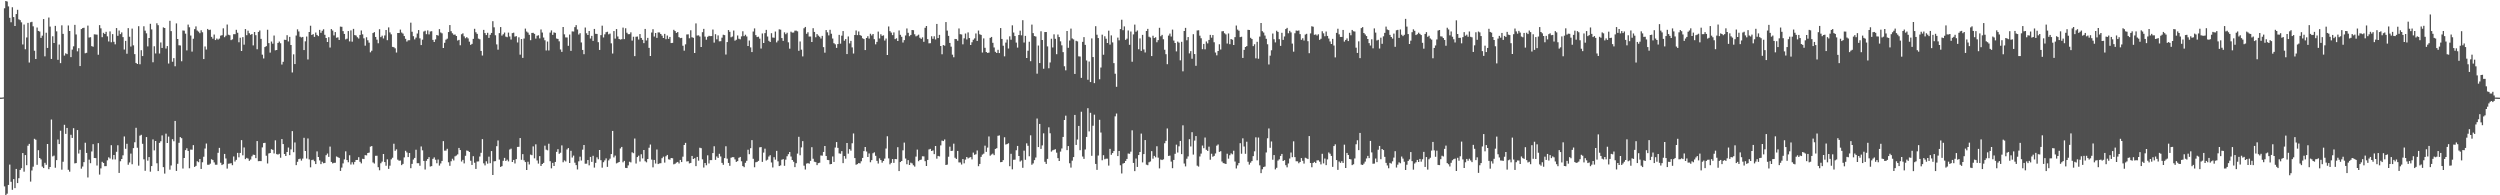 <svg xmlns="http://www.w3.org/2000/svg" width="1920" height="150"><path fill="#4f4f4f" d="M0 74.975h1v1H0zM1 74.936h1v1H1zM2 74.801h1v1H2zM3 6.331h1v136.835H3zM4 0.776h1v149.064H4zM5 1.186h1v147.567H5zM6 4.923h1v137.127H6zM7 13.696h1v112.735H7zM8 17.113h1v122.502H8zM9 5.557h1v140.192H9zM10 13.097h1v124.47H10zM11 19.993h1v124.509H11zM12 10.826h1v118.924H12zM13 7.514h1v133.097H13zM14 14.832h1v122.037H14zM15 15.468h1v115.061H15zM16 17.141h1v112.044H16zM17 34.126h1v83.426H17zM18 18.864h1v112.971H18zM19 37.848h1v81.232H19zM20 28.775h1v98.119H20zM21 17.546h1v94.367H21zM22 48.033h1v62.44H22zM23 17.104h1v122.355H23zM24 16.766h1v114.136H24zM25 20.208h1v107.805H25zM26 38.976h1v67.613H26zM27 45.309h1v62.03H27zM28 21.126h1v105.427H28zM29 23.758h1v91.604H29zM30 24.232h1v97.118H30zM31 29.105h1v93.296H31zM32 27.379h1v100.561H32zM33 14.628h1v114.436H33zM34 43.268h1v81.779H34zM35 25.136h1v101.412H35zM36 36.825h1v73.783H36zM37 13.461h1v116.493H37zM38 20.425h1v107.826H38zM39 45.236h1v46.585H39zM40 27.841h1v92.291H40zM41 33.012h1v86.498H41zM42 19.846h1v108.956H42zM43 24.088h1v98.897H43zM44 45.902h1v61.243H44zM45 34.222h1v76.425H45zM46 48.495h1v51.916H46zM47 19.43h1v110.897H47zM48 26.001h1v98.187H48zM49 42.714h1v53.154H49zM50 40.945h1v61.874H50zM51 41.583h1v56.649H51zM52 19.579h1v110.803H52zM53 23.785h1v108.052H53zM54 43.886h1v59.615H54zM55 38.093h1v67.832H55zM56 35.605h1v62.84H56zM57 19.098h1v106.37H57zM58 26.45h1v98.798H58zM59 39.423h1v60.485H59zM60 37.003h1v80.929H60zM61 50.739h1v64.308H61zM62 22.314h1v107.224H62zM63 21.558h1v106.354H63zM64 21.288h1v103.243H64zM65 40.91h1v68.705H65zM66 40.574h1v76.896H66zM67 19.67h1v116.626H67zM68 28.846h1v93.777H68zM69 28.562h1v96.775H69zM70 35.406h1v80.925H70zM71 35.909h1v74.832H71zM72 26.39h1v94.937H72zM73 26.491h1v94.937H73zM74 26.612h1v100.515H74zM75 42.036h1v67.883H75zM76 19.292h1v114.807H76zM77 21.762h1v107.544H77zM78 28.558h1v95.686H78zM79 25.216h1v99.97H79zM80 26.109h1v101.545H80zM81 24.415h1v103.177H81zM82 27.901h1v95.255H82zM83 31.833h1v89H83zM84 24.12h1v97.629H84zM85 32.446h1v79.052H85zM86 26.221h1v96.267H86zM87 32.098h1v86.942H87zM88 34.069h1v88.402H88zM89 21.552h1v95.024H89zM90 27.493h1v84.081H90zM91 23.431h1v109.4H91zM92 26.223h1v97.631H92zM93 24.893h1v97.235H93zM94 28.519h1v90.79H94zM95 38.054h1v66.741H95zM96 31.398h1v82.863H96zM97 41.283h1v69.165H97zM98 21.6h1v104.935H98zM99 28.226h1v96.553H99zM100 35.715h1v82.239H100zM101 21.977h1v104.173H101zM102 34.806h1v78.959H102zM103 41.567h1v67.7H103zM104 48.308h1v49.858H104zM105 49.173h1v64.273H105zM106 20.135h1v107.116H106zM107 49.361h1v54.827H107zM108 38.535h1v65.001H108zM109 43.044h1v67.407H109zM110 20.155h1v102.193H110zM111 23.573h1v107.611H111zM112 25.591h1v79.661H112zM113 35.637h1v87.746H113zM114 29.208h1v91.41H114zM115 18.29h1v113.55H115zM116 22.588h1v104.951H116zM117 47.829h1v59.229H117zM118 35.548h1v79.963H118zM119 41.068h1v67.212H119zM120 17.848h1v107.551H120zM121 19.37h1v112.014H121zM122 41.114h1v68.631H122zM123 32.62h1v75.88H123zM124 36.804h1v67.166H124zM125 21.027h1v107.317H125zM126 21.497h1v111.84H126zM127 37.253h1v65.392H127zM128 35.355h1v74.493H128zM129 48.814h1v56.084H129zM130 15.981h1v114.324H130zM131 23.891h1v103.195H131zM132 47.39h1v59.515H132zM133 44.632h1v63.87H133zM134 50.869h1v42.007H134zM135 17.972h1v113.305H135zM136 29.974h1v95.828H136zM137 34.788h1v74.9H137zM138 34.939h1v70.4H138zM139 47.04h1v59.119H139zM140 23.378h1v106.068H140zM141 23.561h1v97.784H141zM142 25.85h1v89.441H142zM143 38.686h1v75.205H143zM144 18.874h1v97.043H144zM145 20.961h1v108.244H145zM146 27.269h1v87.635H146zM147 39.647h1v75.349H147zM148 29.764h1v81.678H148zM149 22.389h1v105.802H149zM150 20.256h1v107.143H150zM151 23.472h1v100.389H151zM152 24.275h1v100.288H152zM153 25.504h1v96.619H153zM154 23.252h1v106.478H154zM155 24.802h1v99.824H155zM156 45.351h1v75.006H156zM157 35.685h1v78.398H157zM158 38.063h1v72.156H158zM159 22.215h1v104.317H159zM160 23.108h1v103.44H160zM161 22.785h1v102.891H161zM162 28.304h1v93.992H162zM163 29.695h1v93.225H163zM164 26.505h1v98.212H164zM165 30.778h1v95.729H165zM166 29.592h1v96.919H166zM167 30.407h1v86.935H167zM168 29.661h1v83.902H168zM169 27.379h1v97.583H169zM170 27.022h1v99.751H170zM171 21.78h1v104.333H171zM172 28.583h1v89.661H172zM173 27.402h1v94.324H173zM174 18.835h1v110.643H174zM175 26.651h1v99.078H175zM176 27.079h1v98.531H176zM177 30.807h1v94.509H177zM178 30.222h1v96.64H178zM179 26.278h1v93.877H179zM180 26.253h1v97.812H180zM181 22.881h1v99.89H181zM182 25.136h1v92.289H182zM183 32.46h1v88.373H183zM184 29.004h1v88.471H184zM185 39.159h1v68.473H185zM186 28.514h1v90.78H186zM187 34.291h1v78.972H187zM188 22.314h1v99.885H188zM189 27.013h1v94.23H189zM190 23.575h1v98.247H190zM191 25.534h1v97.974H191zM192 26.736h1v95.782H192zM193 26.104h1v93.971H193zM194 34.859h1v83.912H194zM195 24.552h1v94.413H195zM196 27.017h1v94.436H196zM197 37.859h1v70.49H197zM198 24.525h1v99.252H198zM199 23.421h1v100.281H199zM200 29.848h1v93.889H200zM201 41.982h1v71.234H201zM202 44.891h1v65.004H202zM203 36.159h1v73.518H203zM204 35.417h1v84.182H204zM205 22.817h1v102.712H205zM206 33.14h1v84.697H206zM207 40.395h1v77.118H207zM208 31.911h1v82.664H208zM209 33.513h1v81.602H209zM210 27.292h1v90.561H210zM211 38.644h1v69.144H211zM212 38.409h1v79.973H212zM213 32.948h1v85.789H213zM214 31.872h1v86.249H214zM215 33.208h1v87.922H215zM216 49.56h1v57.233H216zM217 47.461h1v63.198H217zM218 30.505h1v87.775H218zM219 30.688h1v89.139H219zM220 27.031h1v89.702H220zM221 31.863h1v81.46H221zM222 28.322h1v90.81H222zM223 34.55h1v80.192H223zM224 55.634h1v45.061H224zM225 41.702h1v75.184H225zM226 49.212h1v60.199H226zM227 27.287h1v99.513H227zM228 22.543h1v101.735H228zM229 24.168h1v98.032H229zM230 28.203h1v93.632H230zM231 28.77h1v94.575H231zM232 28.345h1v93.465H232zM233 38.457h1v67.372H233zM234 31.767h1v84.209H234zM235 28.031h1v93.713H235zM236 45.66h1v60.673H236zM237 24.593h1v97.812H237zM238 19.757h1v108.778H238zM239 26.816h1v96.157H239zM240 26.202h1v96.443H240zM241 28.313h1v95.484H241zM242 24.987h1v101.016H242zM243 26.836h1v89.457H243zM244 27.734h1v92.859H244zM245 22.913h1v100.249H245zM246 25.195h1v100.87H246zM247 23.579h1v100.609H247zM248 22.472h1v102.891H248zM249 26.727h1v98.407H249zM250 29.18h1v90.03H250zM251 32.268h1v85.665H251zM252 28.553h1v91.909H252zM253 36.516h1v76.093H253zM254 22.314h1v102.042H254zM255 23.456h1v102.055H255zM256 27.173h1v97.903H256zM257 24.639h1v100.348H257zM258 28.99h1v91.181H258zM259 28.658h1v92.065H259zM260 30.691h1v90.577H260zM261 20.43h1v110.84H261zM262 20.581h1v108.153H262zM263 23.886h1v101.591H263zM264 26.047h1v96.381H264zM265 30.283h1v85.953H265zM266 29.691h1v93.257H266zM267 23.838h1v100.764H267zM268 31.773h1v87.446H268zM269 23.364h1v102.996H269zM270 31.998h1v92.612H270zM271 22.181h1v104.118H271zM272 26.93h1v97.418H272zM273 27.303h1v95.576H273zM274 28.622h1v94.207H274zM275 29.59h1v91.154H275zM276 26.85h1v97.391H276zM277 23.41h1v102.078H277zM278 26.344h1v95.624H278zM279 29.443h1v92.701H279zM280 35.094h1v84.058H280zM281 28.645h1v90.712H281zM282 30.915h1v86.596H282zM283 32.746h1v84.454H283zM284 40.173h1v72.454H284zM285 38.981h1v73.177H285zM286 25.394h1v99.368H286zM287 24.678h1v100.92H287zM288 28.365h1v91.3H288zM289 30.453h1v89.126H289zM290 33.247h1v95.168H290zM291 22.424h1v108.338H291zM292 28.53h1v96.837H292zM293 27.372h1v96.736H293zM294 29.551h1v88.727H294zM295 27.23h1v97.219H295zM296 23.028h1v104.28H296zM297 30.849h1v91.495H297zM298 21.027h1v108.668H298zM299 24.9h1v102.323H299zM300 26.351h1v95.992H300zM301 35.985h1v85.134H301zM302 36.264h1v74.099H302zM303 37.102h1v78.718H303zM304 40.343h1v74.353H304zM305 25.36h1v97.246H305zM306 25.353h1v98.084H306zM307 22.733h1v100.577H307zM308 24.976h1v101.856H308zM309 25.82h1v100.037H309zM310 27.674h1v93.193H310zM311 29.816h1v86.022H311zM312 31.879h1v85.203H312zM313 30.945h1v89.664H313zM314 30.897h1v86.61H314zM315 17.402h1v111.772H315zM316 24.39h1v101.451H316zM317 27.825h1v94.715H317zM318 30.235h1v91.053H318zM319 28.871h1v86.109H319zM320 25.731h1v99.606H320zM321 23.11h1v102.204H321zM322 29.45h1v97.819H322zM323 34.63h1v77.864H323zM324 30.469h1v84.994H324zM325 24.225h1v99.366H325zM326 23.611h1v106.585H326zM327 26.255h1v97.247H327zM328 23.325h1v98.773H328zM329 26.424h1v94.232H329zM330 24.163h1v103.71H330zM331 23.975h1v103.605H331zM332 30.636h1v91.378H332zM333 32.243h1v88.627H333zM334 30.265h1v92.415H334zM335 26.873h1v98.512H335zM336 27.365h1v95.143H336zM337 22.392h1v104.811H337zM338 24.923h1v100.597H338zM339 25.58h1v98.036H339zM340 36.887h1v71.527H340zM341 32.883h1v82.85H341zM342 30.469h1v85.203H342zM343 29.681h1v84.617H343zM344 24.614h1v100.007H344zM345 19.242h1v108.075H345zM346 23.966h1v99.904H346zM347 25.552h1v96.368H347zM348 26.688h1v96.569H348zM349 26.532h1v93.532H349zM350 27.67h1v91.785H350zM351 31.153h1v87.411H351zM352 30.602h1v83.023H352zM353 34.774h1v80.453H353zM354 26.317h1v97.739H354zM355 25.621h1v97.16H355zM356 27.908h1v97.588H356zM357 29.395h1v90.238H357zM358 28.539h1v87.047H358zM359 29.482h1v86.393H359zM360 31.982h1v84.738H360zM361 34.46h1v88.97H361zM362 33.671h1v93.015H362zM363 29.853h1v90.133H363zM364 22.128h1v102.866H364zM365 24.774h1v104.958H365zM366 26.024h1v98.013H366zM367 29.626h1v94.31H367zM368 30.155h1v90.055H368zM369 39.132h1v78.224H369zM370 42.654h1v64.198H370zM371 22.932h1v102.522H371zM372 25.381h1v101.637H372zM373 26.91h1v96.965H373zM374 25.166h1v100.515H374zM375 29.066h1v91.259H375zM376 26.743h1v98.62H376zM377 25.314h1v90.721H377zM378 16.269h1v118.139H378zM379 20.972h1v102.934H379zM380 27.084h1v96.647H380zM381 34.081h1v78.194H381zM382 38.136h1v69.76H382zM383 25.44h1v97.132H383zM384 20.776h1v107.423H384zM385 27.361h1v100.206H385zM386 26.294h1v97.176H386zM387 25.003h1v96.239H387zM388 28.107h1v95.557H388zM389 28.564h1v94.06H389zM390 25.042h1v98.933H390zM391 28.013h1v86.809H391zM392 30.35h1v83.85H392zM393 25.44h1v98.981H393zM394 25.097h1v97.748H394zM395 28.1h1v97.457H395zM396 27.757h1v94.438H396zM397 32.595h1v80.238H397zM398 28.649h1v84.106H398zM399 41.984h1v64.049H399zM400 29.986h1v92.744H400zM401 44.44h1v73.928H401zM402 29.585h1v93.525H402zM403 21.961h1v102.515H403zM404 24.209h1v106.352H404zM405 25.026h1v99.183H405zM406 26.749h1v99.586H406zM407 30.86h1v87.885H407zM408 25.269h1v93.948H408zM409 25.191h1v87.253H409zM410 25.999h1v95.615H410zM411 29.626h1v81.215H411zM412 27.438h1v95.805H412zM413 27.07h1v98.592H413zM414 29.475h1v90.453H414zM415 22.65h1v104.765H415zM416 24.989h1v100.987H416zM417 28.832h1v96.258H417zM418 30.927h1v80.968H418zM419 38.734h1v76.203H419zM420 31.906h1v83.561H420zM421 38.736h1v71.673H421zM422 25.063h1v98.714H422zM423 23.353h1v105.935H423zM424 26.788h1v98.318H424zM425 24.859h1v102.625H425zM426 25.243h1v99.123H426zM427 29.62h1v86.995H427zM428 29.89h1v84.671H428zM429 31.739h1v86.363H429zM430 38.004h1v79.295H430zM431 39.821h1v71.838H431zM432 20.748h1v103.864H432zM433 26.351h1v96.841H433zM434 28.711h1v95.317H434zM435 28.768h1v86.015H435zM436 35.179h1v78.537H436zM437 26.546h1v98.64H437zM438 39.05h1v76.766H438zM439 24.136h1v96.857H439zM440 24.193h1v95.317H440zM441 20.849h1v104.095H441zM442 19.292h1v107.53H442zM443 22.627h1v107.542H443zM444 26.516h1v97.409H444zM445 25.52h1v94.804H445zM446 32.611h1v90.68H446zM447 38.324h1v76.642H447zM448 41.631h1v69.739H448zM449 21.172h1v104.594H449zM450 25.559h1v100.16H450zM451 26.878h1v95.997H451zM452 23.799h1v103.198H452zM453 29.583h1v90.943H453zM454 27.532h1v96.775H454zM455 31.405h1v88.233H455zM456 22.224h1v106.519H456zM457 25.98h1v99.112H457zM458 26.054h1v94.784H458zM459 32.423h1v89.883H459zM460 38.335h1v76.86H460zM461 27.001h1v96.038H461zM462 19.734h1v109.018H462zM463 28.789h1v95.763H463zM464 26.392h1v96.809H464zM465 24.71h1v96.96H465zM466 24.374h1v103.77H466zM467 26.363h1v96.823H467zM468 25.797h1v96.052H468zM469 33.279h1v85.058H469zM470 41.091h1v59.487H470zM471 23.877h1v96.981H471zM472 29.649h1v89.872H472zM473 22.307h1v103.181H473zM474 27.997h1v96.958H474zM475 29.961h1v94.436H475zM476 30.43h1v83.593H476zM477 30.08h1v82.74H477zM478 21.204h1v103.465H478zM479 30.061h1v93.461H479zM480 21.73h1v107.192H480zM481 25.12h1v103.935H481zM482 26.278h1v100.749H482zM483 26.2h1v98.02H483zM484 24.831h1v99.883H484zM485 31.181h1v85.823H485zM486 28.23h1v89.437H486zM487 43.087h1v63.326H487zM488 28.237h1v97.334H488zM489 28.052h1v92.557H489zM490 30.377h1v89.199H490zM491 26.147h1v97.931H491zM492 29.121h1v89.375H492zM493 30.62h1v91.03H493zM494 33.105h1v82.071H494zM495 22.231h1v101.604H495zM496 31.082h1v93.564H496zM497 29.066h1v93.051H497zM498 36.765h1v76.709H498zM499 43.009h1v67.972H499zM500 25.005h1v97.562H500zM501 22.417h1v106.072H501zM502 28.068h1v94.777H502zM503 25.358h1v100.222H503zM504 29.102h1v85.763H504zM505 24.884h1v101.112H505zM506 24.95h1v100.565H506zM507 26.134h1v99.222H507zM508 27.377h1v94.115H508zM509 29.173h1v91.163H509zM510 26.024h1v98.878H510zM511 30.087h1v89.936H511zM512 27.315h1v91.669H512zM513 29.839h1v92.515H513zM514 28.342h1v94.276H514zM515 33.08h1v88.272H515zM516 32.922h1v88.606H516zM517 22.904h1v103.287H517zM518 23.84h1v101.913H518zM519 25.314h1v99.556H519zM520 24.603h1v99.737H520zM521 28.514h1v97.034H521zM522 29.292h1v93.555H522zM523 29.093h1v95.388H523zM524 35.124h1v85.203H524zM525 38.921h1v72.431H525zM526 34.071h1v75.642H526zM527 26.447h1v97.533H527zM528 26.356h1v97.466H528zM529 29.368h1v96.102H529zM530 23.225h1v101.888H530zM531 28.615h1v91.151H531zM532 29.05h1v93.058H532zM533 40.707h1v80.788H533zM534 17.965h1v109.627H534zM535 27.274h1v93.239H535zM536 27.118h1v96.26H536zM537 28.033h1v85.42H537zM538 36.081h1v77.761H538zM539 24.749h1v97.606H539zM540 22.181h1v106.468H540zM541 28.111h1v97.068H541zM542 30.492h1v96.407H542zM543 28.285h1v91H543zM544 27.484h1v98.038H544zM545 27.727h1v95.269H545zM546 27.702h1v95.29H546zM547 22.678h1v94.868H547zM548 32.703h1v79.638H548zM549 26.257h1v96.509H549zM550 30.187h1v89.979H550zM551 27.193h1v94.076H551zM552 31.748h1v86.361H552zM553 31.638h1v88.551H553zM554 28.91h1v96.173H554zM555 26.685h1v99.874H555zM556 26.999h1v94.436H556zM557 41.895h1v70.442H557zM558 32.284h1v89.554H558zM559 23.101h1v102.048H559zM560 24.445h1v102.891H560zM561 28.633h1v92.527H561zM562 28.065h1v92.589H562zM563 23.424h1v97.327H563zM564 31.254h1v91.154H564zM565 30.528h1v93.809H565zM566 27.237h1v96.519H566zM567 29.727h1v91.444H567zM568 30.219h1v90.3H568zM569 27.944h1v95.914H569zM570 24.017h1v103.516H570zM571 27.75h1v100.643H571zM572 26.676h1v98.347H572zM573 27.997h1v95.482H573zM574 35.307h1v79.698H574zM575 31.151h1v87.297H575zM576 36.39h1v77.425H576zM577 40.009h1v67.613H577zM578 24.193h1v97.789H578zM579 21.806h1v106.638H579zM580 26.985h1v97.656H580zM581 28.468h1v95.832H581zM582 28.141h1v95.413H582zM583 29.704h1v83.424H583zM584 37.257h1v75.711H584zM585 25.69h1v98.622H585zM586 33.012h1v84.209H586zM587 25.445h1v88.73H587zM588 22.957h1v100.352H588zM589 28.075h1v94.539H589zM590 31.355h1v88.874H590zM591 32.238h1v86.935H591zM592 25.5h1v99.249H592zM593 28.823h1v99.812H593zM594 29.002h1v91.73H594zM595 24.236h1v98.373H595zM596 32.54h1v83.317H596zM597 31.165h1v92.735H597zM598 22.527h1v105.013H598zM599 22.806h1v104.198H599zM600 29.258h1v93.392H600zM601 31.409h1v90.826H601zM602 24.831h1v102.483H602zM603 26.273h1v96.349H603zM604 25.127h1v94.896H604zM605 32.506h1v85.942H605zM606 37.379h1v79.357H606zM607 24.316h1v95.889H607zM608 25.056h1v97.83H608zM609 24.973h1v99.261H609zM610 23.536h1v104.836H610zM611 23.499h1v101.843H611zM612 24.088h1v93.877H612zM613 39.04h1v66.006H613zM614 31.824h1v87.411H614zM615 38.145h1v75.065H615zM616 43.295h1v65.1H616zM617 21.716h1v105.523H617zM618 20.693h1v109.49H618zM619 25.935h1v99.728H619zM620 24.788h1v100.515H620zM621 28.056h1v97.636H621zM622 28.063h1v95.473H622zM623 32.233h1v80.822H623zM624 21.659h1v100.247H624zM625 24.538h1v99.684H625zM626 28.645h1v95.871H626zM627 26.184h1v100.616H627zM628 27.331h1v97.935H628zM629 28.23h1v96.752H629zM630 29.592h1v89.78H630zM631 27.532h1v92H631zM632 36.221h1v80.449H632zM633 40.453h1v71.657H633zM634 23.087h1v96.734H634zM635 24.813h1v98.016H635zM636 27.198h1v95.782H636zM637 22.888h1v103.255H637zM638 25.905h1v100.066H638zM639 29.578h1v90.6H639zM640 33.181h1v91.197H640zM641 34.028h1v79.256H641zM642 36.758h1v72.348H642zM643 33.852h1v79.7H643zM644 26.761h1v91.025H644zM645 33.517h1v84.53H645zM646 27.39h1v88.67H646zM647 23.838h1v101.458H647zM648 31.306h1v88.569H648zM649 29.995h1v91.886H649zM650 41.533h1v68.274H650zM651 27.992h1v90H651zM652 33.33h1v81.211H652zM653 31.382h1v84.326H653zM654 36.404h1v73.609H654zM655 41.132h1v61.385H655zM656 26.894h1v94.482H656zM657 23.403h1v103.095H657zM658 26.985h1v99.057H658zM659 24.179h1v101.073H659zM660 26.91h1v98.57H660zM661 27.502h1v96.358H661zM662 29.386h1v91.923H662zM663 30.009h1v86.059H663zM664 38.429h1v74.445H664zM665 29.178h1v87.224H665zM666 27.779h1v92.799H666zM667 29.663h1v88.215H667zM668 25.893h1v98.746H668zM669 27.221h1v95.761H669zM670 26.136h1v91.575H670zM671 30.128h1v86.844H671zM672 34.044h1v85.596H672zM673 32.167h1v91.403H673zM674 24.261h1v101.353H674zM675 29.56h1v92.062H675zM676 26.305h1v96.622H676zM677 27.548h1v97.404H677zM678 27.111h1v96.542H678zM679 31.13h1v90.673H679zM680 29.585h1v84.514H680zM681 42.222h1v62.412H681zM682 20.334h1v101.305H682zM683 23.932h1v102.289H683zM684 25.037h1v100.046H684zM685 26.985h1v95.164H685zM686 24.891h1v100.19H686zM687 30.05h1v92.042H687zM688 29.382h1v92.891H688zM689 31.499h1v81.533H689zM690 23.396h1v107.99H690zM691 26.752h1v97.693H691zM692 28.26h1v95.402H692zM693 32.689h1v82.783H693zM694 30.828h1v78.684H694zM695 27.258h1v94.479H695zM696 21.851h1v104.314H696zM697 25.202h1v97.78H697zM698 27.784h1v98.947H698zM699 26.836h1v98.112H699zM700 23.055h1v102.435H700zM701 23.204h1v103.74H701zM702 26.299h1v101.637H702zM703 27.921h1v92.371H703zM704 27.326h1v87.569H704zM705 26.621h1v97.205H705zM706 28.96h1v93.9H706zM707 29.848h1v92.726H707zM708 28.649h1v91.341H708zM709 32.082h1v88.009H709zM710 21.364h1v102.449H710zM711 19.984h1v107.505H711zM712 30.073h1v92.77H712zM713 33.298h1v81.499H713zM714 33.183h1v81.14H714zM715 27.871h1v88.075H715zM716 29.798h1v85.692H716zM717 27.855h1v90.542H717zM718 30.288h1v81.822H718zM719 18.386h1v103.495H719zM720 29.221h1v90.536H720zM721 26.791h1v93.317H721zM722 35.312h1v76.335H722zM723 41.691h1v66.285H723zM724 34.621h1v73.696H724zM725 35.085h1v72.039H725zM726 16.924h1v109.792H726zM727 23.524h1v102.884H727zM728 27.523h1v92.838H728zM729 32.95h1v79.689H729zM730 35.847h1v80.144H730zM731 41.965h1v73.781H731zM732 43.961h1v66.4H732zM733 29.876h1v91.243H733zM734 30.068h1v91.98H734zM735 31.309h1v84.591H735zM736 21.87h1v102.868H736zM737 26.244h1v98.549H737zM738 26.461h1v99.879H738zM739 34.055h1v88.114H739zM740 29.427h1v96.001H740zM741 25.729h1v96.862H741zM742 30.304h1v90.275H742zM743 24.886h1v96.83H743zM744 29.219h1v91.813H744zM745 34.582h1v86.118H745zM746 32.455h1v89.966H746zM747 30.494h1v86.697H747zM748 29.51h1v89.355H748zM749 25.69h1v92.785H749zM750 31.419h1v84.131H750zM751 23.476h1v104.186H751zM752 26.312h1v99.593H752zM753 26.814h1v93.658H753zM754 40.363h1v78.352H754zM755 29.469h1v88.54H755zM756 36.733h1v75.145H756zM757 39.995h1v76.631H757zM758 40.663h1v72.699H758zM759 40.407h1v64.404H759zM760 29.107h1v90.469H760zM761 28.381h1v90.314H761zM762 32.858h1v85.093H762zM763 36.436h1v82.726H763zM764 39.775h1v74.592H764zM765 40.714h1v73.12H765zM766 38.255h1v66.054H766zM767 40.736h1v63.273H767zM768 21.545h1v103.003H768zM769 29.915h1v94.498H769zM770 35.129h1v87.833H770zM771 43.266h1v62.142H771zM772 32.732h1v78.254H772zM773 30.379h1v80.245H773zM774 37.271h1v72.744H774zM775 27.924h1v99.719H775zM776 30.501h1v87.613H776zM777 19.478h1v110.549H777zM778 24.982h1v97.72H778zM779 27.676h1v94.935H779zM780 32.716h1v82.683H780zM781 36.536h1v75.56H781zM782 26.88h1v92.939H782zM783 23.561h1v100.481H783zM784 27.113h1v96.132H784zM785 15.523h1v113.365H785zM786 32.65h1v83.076H786zM787 27.56h1v95.141H787zM788 44.568h1v65.502H788zM789 38.963h1v73.01H789zM790 32.055h1v87.958H790zM791 47.021h1v56.901H791zM792 18.915h1v107.587H792zM793 25.454h1v100.05H793zM794 27.674h1v95.328H794zM795 28.04h1v92.964H795zM796 56.586h1v34.461H796zM797 34.971h1v78H797zM798 48.443h1v46.713H798zM799 24.001h1v90.355H799zM800 30.739h1v80.936H800zM801 52.766h1v49.629H801zM802 24.641h1v99.631H802zM803 24.575h1v101.3H803zM804 35.637h1v86.379H804zM805 52.407h1v45.388H805zM806 47.983h1v54.36H806zM807 29.741h1v86.713H807zM808 36.452h1v78.984H808zM809 26.39h1v88.659H809zM810 29.805h1v84.788H810zM811 41.643h1v75.608H811zM812 26.507h1v94.948H812zM813 28.484h1v95.164H813zM814 31.723h1v84.685H814zM815 34.818h1v79.224H815zM816 40.027h1v65.125H816zM817 50.869h1v41.305H817zM818 54.016h1v34.795H818zM819 23.822h1v91.501H819zM820 36.726h1v75.441H820zM821 31.107h1v94.267H821zM822 21.984h1v106.716H822zM823 29.544h1v93.861H823zM824 30.279h1v90.355H824zM825 56.758h1v31.504H825zM826 31.341h1v79.961H826zM827 31.803h1v75.351H827zM828 43.275h1v53.422H828zM829 43.433h1v71.941H829zM830 59.818h1v25.974H830zM831 32.162h1v88.064H831zM832 28.498h1v93.525H832zM833 34.442h1v80.332H833zM834 46.426h1v58.75H834zM835 61.26h1v21.826H835zM836 47.264h1v53.642H836zM837 63.018h1v23.61H837zM838 29.471h1v90.206H838zM839 43.822h1v52.73H839zM840 63.821h1v24.244H840zM841 20.144h1v105.745H841zM842 26.685h1v103.761H842zM843 29.226h1v90.24H843zM844 60.867h1v31.117H844zM845 51.892h1v49.913H845zM846 26.608h1v96.491H846zM847 42.032h1v77.169H847zM848 27.859h1v94.456H848zM849 29.725h1v92.113H849zM850 33.028h1v88.849H850zM851 23.566h1v103.628H851zM852 34.266h1v80.087H852zM853 27.164h1v91.744H853zM854 32.549h1v84.994H854zM855 48.489h1v67.547H855zM856 56.612h1v32.756H856zM857 66.639h1v20.563H857zM858 28.867h1v90.998H858zM859 30.956h1v85.017H859zM860 22.325h1v104.621H860zM861 15.147h1v118.086H861zM862 23.209h1v102.422H862zM863 20.29h1v104.882H863zM864 30.613h1v93.005H864zM865 29.718h1v92.353H865zM866 23.408h1v94.525H866zM867 34.389h1v83.742H867zM868 24.209h1v92.268H868zM869 47.401h1v52.692H869zM870 26.413h1v98.705H870zM871 18.892h1v112.531H871zM872 24.383h1v97.354H872zM873 23.415h1v104.786H873zM874 37.848h1v81.254H874zM875 29.498h1v87.246H875zM876 39.068h1v63.522H876zM877 26.793h1v97.938H877zM878 37.971h1v80.373H878zM879 40.304h1v67.267H879zM880 23.797h1v102.68H880zM881 22.179h1v104.681H881zM882 28.219h1v96.379H882zM883 28.821h1v95.198H883zM884 43.046h1v73.049H884zM885 27.429h1v94.417H885zM886 29.256h1v90.426H886zM887 28.638h1v92.172H887zM888 32.458h1v79.851H888zM889 30.824h1v90.259H889zM890 21.362h1v107.954H890zM891 27.859h1v94.656H891zM892 26.788h1v96.157H892zM893 30.153h1v92.216H893zM894 38.175h1v71.847H894zM895 41.64h1v66.537H895zM896 49.297h1v49.387H896zM897 27.347h1v92.394H897zM898 25.793h1v93.687H898zM899 28.054h1v96.077H899zM900 22.749h1v106.42H900zM901 31.146h1v91.671H901zM902 33.046h1v85.072H902zM903 39.489h1v71.623H903zM904 31.97h1v85.18H904zM905 32.774h1v79.593H905zM906 46.346h1v61.893H906zM907 32.08h1v86.285H907zM908 54.771h1v41.479H908zM909 23.811h1v101.797H909zM910 21.396h1v106.416H910zM911 30.933h1v90.971H911zM912 28.461h1v91.664H912zM913 41.02h1v65.898H913zM914 39.246h1v73.243H914zM915 45.131h1v56.413H915zM916 26.269h1v92.476H916zM917 41.503h1v66.493H917zM918 50.539h1v53.983H918zM919 23.412h1v103.813H919zM920 23.227h1v104.731H920zM921 27.386h1v92.795H921zM922 29.407h1v88.556H922zM923 37.786h1v73.978H923zM924 33.728h1v80.11H924zM925 37.862h1v67.741H925zM926 31.867h1v83.179H926zM927 33.348h1v82.58H927zM928 30.693h1v81.95H928zM929 26.795h1v95.859H929zM930 28.919h1v89.151H930zM931 26.949h1v93.436H931zM932 32.481h1v87.244H932zM933 40.322h1v77.54H933zM934 42.501h1v69.375H934zM935 39.159h1v71.769H935zM936 33.987h1v82.657H936zM937 38.049h1v78.082H937zM938 24.085h1v99.986H938zM939 23.927h1v101.373H939zM940 25.546h1v99.993H940zM941 26.443h1v99.533H941zM942 33.428h1v84.653H942zM943 25.726h1v96.123H943zM944 33.961h1v85.274H944zM945 29.958h1v87.853H945zM946 30.496h1v88.016H946zM947 34.55h1v81.215H947zM948 28.514h1v95.553H948zM949 19.599h1v109.805H949zM950 22.737h1v104.301H950zM951 23.589h1v101.671H951zM952 28.512h1v81.456H952zM953 28.228h1v89.815H953zM954 44.479h1v61.758H954zM955 38.306h1v74.221H955zM956 36.083h1v82.053H956zM957 35.419h1v73.447H957zM958 22.888h1v101.302H958zM959 23.064h1v103.335H959zM960 29.031h1v95.901H960zM961 30.025h1v93.66H961zM962 35.433h1v84.477H962zM963 33.996h1v82.218H963zM964 44.799h1v60.675H964zM965 32.101h1v91.016H965zM966 45.106h1v60.497H966zM967 28.111h1v98.84H967zM968 17.688h1v115.303H968zM969 23.964h1v106.022H969zM970 24.996h1v103.298H970zM971 27.278h1v100.63H971zM972 29.819h1v87.281H972zM973 33.994h1v72.172H973zM974 49.505h1v49.178H974zM975 42.769h1v70.758H975zM976 38.589h1v70.043H976zM977 25.758h1v96.905H977zM978 30.173h1v88.91H978zM979 32.542h1v97.579H979zM980 23.623h1v105.225H980zM981 24.532h1v98.835H981zM982 30.114h1v92.25H982zM983 35.204h1v84.532H983zM984 25.179h1v93.053H984zM985 30.643h1v92.996H985zM986 28.027h1v94.937H986zM987 22.311h1v104.575H987zM988 21.384h1v107.116H988zM989 25.552h1v99.968H989zM990 23.676h1v98.059H990zM991 24.859h1v92.312H991zM992 33.501h1v87.208H992zM993 39.656h1v68.865H993zM994 25.539h1v95.122H994zM995 23.44h1v100.435H995zM996 23.634h1v100.291H996zM997 23.396h1v101.968H997zM998 26.223h1v98.212H998zM999 30.56h1v90.833H999zM1000 29.393h1v94.081H1000zM1001 31.119h1v94.543H1001zM1002 26.514h1v94.635H1002zM1003 25.941h1v95.656H1003zM1004 31.631h1v90.51H1004zM1005 40.876h1v63.619H1005zM1006 25.63h1v99.563H1006zM1007 20.197h1v108.263H1007zM1008 20.554h1v104.603H1008zM1009 26.747h1v97.569H1009zM1010 26.438h1v98.787H1010zM1011 27.31h1v95.885H1011zM1012 26.333h1v96.741H1012zM1013 30.597h1v93.575H1013zM1014 29.723h1v96.558H1014zM1015 23.987h1v94.156H1015zM1016 25.612h1v99.86H1016zM1017 27.841h1v93.912H1017zM1018 24.234h1v102.596H1018zM1019 27.619h1v94.786H1019zM1020 29.567h1v87.514H1020zM1021 31.863h1v86.187H1021zM1022 33.817h1v85.949H1022zM1023 29.871h1v98.277H1023zM1024 34.989h1v77.208H1024zM1025 44.076h1v66.793H1025zM1026 25.257h1v97.668H1026zM1027 22.083h1v108.375H1027zM1028 26.383h1v97.665H1028zM1029 28.377h1v96.7H1029zM1030 28.379h1v95.422H1030zM1031 22.964h1v102.177H1031zM1032 31.956h1v79.169H1032zM1033 30.677h1v98.354H1033zM1034 29.494h1v87.979H1034zM1035 31.526h1v87.51H1035zM1036 25.216h1v96.917H1036zM1037 27.061h1v95.333H1037zM1038 23.009h1v103.832H1038zM1039 23.989h1v102.165H1039zM1040 24.225h1v97.491H1040zM1041 36.603h1v74.209H1041zM1042 40.636h1v67.098H1042zM1043 31.753h1v83.525H1043zM1044 44.641h1v57.441H1044zM1045 21.609h1v104.786H1045zM1046 20.828h1v105.912H1046zM1047 25.369h1v100.279H1047zM1048 26.463h1v97.622H1048zM1049 27.724h1v93.989H1049zM1050 29.961h1v89.734H1050zM1051 33.112h1v88.325H1051zM1052 34.948h1v73.264H1052zM1053 30.169h1v86.86H1053zM1054 37.099h1v88.641H1054zM1055 21.812h1v103.813H1055zM1056 25.026h1v96.711H1056zM1057 31.084h1v93.429H1057zM1058 30.574h1v84.399H1058zM1059 37.262h1v74.825H1059zM1060 28.917h1v93.353H1060zM1061 33.618h1v80.79H1061zM1062 27.926h1v87.345H1062zM1063 25.241h1v95.207H1063zM1064 20.412h1v104.649H1064zM1065 22.668h1v104.431H1065zM1066 23.149h1v106.082H1066zM1067 26.795h1v98.295H1067zM1068 28.434h1v97.194H1068zM1069 29.647h1v94.237H1069zM1070 25.822h1v95.212H1070zM1071 35.923h1v80.179H1071zM1072 23.234h1v105.457H1072zM1073 22.945h1v103.511H1073zM1074 29.068h1v95.619H1074zM1075 22.604h1v102.786H1075zM1076 26.692h1v93.543H1076zM1077 27.775h1v94.022H1077zM1078 26.704h1v97.528H1078zM1079 14.474h1v116.086H1079zM1080 20.435h1v106.056H1080zM1081 26.159h1v97.441H1081zM1082 33.781h1v88.627H1082zM1083 31.222h1v85.566H1083zM1084 24.733h1v99.027H1084zM1085 22.531h1v107.764H1085zM1086 23.66h1v101.946H1086zM1087 26.953h1v97.672H1087zM1088 26.264h1v96.587H1088zM1089 25.079h1v99.355H1089zM1090 25.999h1v96.063H1090zM1091 26.921h1v97.258H1091zM1092 32.851h1v89.444H1092zM1093 37.376h1v79.238H1093zM1094 26.063h1v102.122H1094zM1095 24.657h1v95.949H1095zM1096 28.285h1v101.964H1096zM1097 27.431h1v94.9H1097zM1098 29.535h1v91.611H1098zM1099 30.418h1v85.257H1099zM1100 44.735h1v64.273H1100zM1101 36.809h1v78.643H1101zM1102 34.925h1v85.516H1102zM1103 30.322h1v85.408H1103zM1104 23.424h1v103.262H1104zM1105 23.062h1v103.781H1105zM1106 27.892h1v94.356H1106zM1107 28.07h1v91.531H1107zM1108 29.26h1v90.897H1108zM1109 30.677h1v83.655H1109zM1110 35.136h1v76.688H1110zM1111 21.277h1v104.026H1111zM1112 22.614h1v103.52H1112zM1113 27.116h1v100.71H1113zM1114 24.181h1v100.842H1114zM1115 28.212h1v94.882H1115zM1116 30.171h1v92.053H1116zM1117 32.62h1v89.208H1117zM1118 15.623h1v115.711H1118zM1119 26.106h1v95.093H1119zM1120 29.084h1v94.358H1120zM1121 29.054h1v90.943H1121zM1122 33.257h1v75.479H1122zM1123 28.507h1v93.921H1123zM1124 24.692h1v104.351H1124zM1125 27.434h1v97.171H1125zM1126 26.617h1v95.441H1126zM1127 28.223h1v95.214H1127zM1128 24.158h1v97.727H1128zM1129 28.244h1v95.003H1129zM1130 28.661h1v95.839H1130zM1131 39.867h1v71.389H1131zM1132 34.831h1v79.471H1132zM1133 24.788h1v98.176H1133zM1134 30.592h1v90.263H1134zM1135 24.223h1v108.551H1135zM1136 24.868h1v102.062H1136zM1137 27.724h1v97.526H1137zM1138 39.29h1v73.193H1138zM1139 42.881h1v60.075H1139zM1140 35.062h1v81.179H1140zM1141 39.983h1v71.421H1141zM1142 36.823h1v76.844H1142zM1143 22.094h1v101.474H1143zM1144 24.55h1v104.976H1144zM1145 25.101h1v98.762H1145zM1146 28.416h1v97.171H1146zM1147 30.7h1v91.263H1147zM1148 35.541h1v78.627H1148zM1149 48.669h1v56.242H1149zM1150 29.661h1v88.81H1150zM1151 27.557h1v93.374H1151zM1152 28.949h1v94.285H1152zM1153 25.314h1v98.032H1153zM1154 30.629h1v92.918H1154zM1155 27.617h1v92.772H1155zM1156 28.384h1v88.341H1156zM1157 24.495h1v105.759H1157zM1158 26.612h1v96.491H1158zM1159 26.944h1v95.589H1159zM1160 33.192h1v91.463H1160zM1161 41.489h1v64.211H1161zM1162 26.278h1v96.242H1162zM1163 21.927h1v108.563H1163zM1164 24.115h1v100.442H1164zM1165 25.834h1v97.423H1165zM1166 23.71h1v99.59H1166zM1167 25.031h1v100.932H1167zM1168 28.063h1v92.119H1168zM1169 28.599h1v92.863H1169zM1170 25.296h1v96.709H1170zM1171 36.571h1v76.498H1171zM1172 25.129h1v97.844H1172zM1173 26.177h1v98.597H1173zM1174 23.454h1v100.776H1174zM1175 24.692h1v101.415H1175zM1176 39.555h1v71.966H1176zM1177 26.34h1v95.605H1177zM1178 38.28h1v70.556H1178zM1179 28.477h1v93.66H1179zM1180 36.985h1v73.848H1180zM1181 28.068h1v89.224H1181zM1182 20.785h1v105.466H1182zM1183 24.586h1v102.632H1183zM1184 25.598h1v99.041H1184zM1185 27.663h1v100.375H1185zM1186 32.485h1v87.86H1186zM1187 27.562h1v95.29H1187zM1188 30.274h1v87.929H1188zM1189 26.271h1v96.997H1189zM1190 25.598h1v93.557H1190zM1191 27.017h1v94.433H1191zM1192 26.82h1v93.294H1192zM1193 31.883h1v88.947H1193zM1194 23.893h1v100.096H1194zM1195 24.879h1v101.247H1195zM1196 32.481h1v95.175H1196zM1197 37.321h1v77.961H1197zM1198 36.335h1v80.472H1198zM1199 27.93h1v96.819H1199zM1200 43.201h1v66.114H1200zM1201 27.399h1v100.092H1201zM1202 21.776h1v105.908H1202zM1203 26.58h1v96.967H1203zM1204 25.866h1v99.831H1204zM1205 25.98h1v94.688H1205zM1206 28.912h1v92.637H1206zM1207 34.357h1v80.742H1207zM1208 26.779h1v86.514H1208zM1209 23.545h1v100.904H1209zM1210 30.455h1v94.69H1210zM1211 23.886h1v100.927H1211zM1212 24.783h1v99.32H1212zM1213 30.929h1v91.314H1213zM1214 37.422h1v81.465H1214zM1215 39.26h1v80.357H1215zM1216 25.678h1v99.03H1216zM1217 32.776h1v88.721H1217zM1218 23.872h1v99.279H1218zM1219 27.761h1v97.453H1219zM1220 26.987h1v97.773H1220zM1221 21.085h1v106.564H1221zM1222 25.987h1v100.472H1222zM1223 28.443h1v95.205H1223zM1224 27.702h1v98.689H1224zM1225 29.107h1v84.573H1225zM1226 41.082h1v81.495H1226zM1227 42.943h1v60.295H1227zM1228 28.242h1v89.073H1228zM1229 29.004h1v90.774H1229zM1230 24.895h1v97.036H1230zM1231 25.619h1v96.83H1231zM1232 31.032h1v89.567H1232zM1233 29.512h1v92.843H1233zM1234 30.652h1v82.026H1234zM1235 24.344h1v101.984H1235zM1236 29.169h1v92.882H1236zM1237 28.995h1v89.158H1237zM1238 33.895h1v84.621H1238zM1239 35.63h1v80.755H1239zM1240 26.413h1v96.658H1240zM1241 20.776h1v109.35H1241zM1242 25.232h1v99.927H1242zM1243 22.25h1v104.488H1243zM1244 25.674h1v94.14H1244zM1245 23.877h1v102.772H1245zM1246 25.372h1v100.174H1246zM1247 24.177h1v100.03H1247zM1248 30.634h1v92.261H1248zM1249 34.824h1v72.172H1249zM1250 27.072h1v96.768H1250zM1251 31.636h1v91.577H1251zM1252 23.396h1v103.907H1252zM1253 28.956h1v92.657H1253zM1254 25.715h1v96.34H1254zM1255 27.379h1v87.738H1255zM1256 48.022h1v60.44H1256zM1257 32.227h1v92.992H1257zM1258 33.579h1v84.054H1258zM1259 32.014h1v90.559H1259zM1260 24.081h1v103.127H1260zM1261 25.669h1v102.628H1261zM1262 28.294h1v94.852H1262zM1263 28.191h1v95.441H1263zM1264 30.286h1v85.09H1264zM1265 36.154h1v81.442H1265zM1266 38.924h1v68.691H1266zM1267 26.9h1v96.027H1267zM1268 26.621h1v93.82H1268zM1269 31.027h1v86.127H1269zM1270 23.188h1v102.048H1270zM1271 29.617h1v91.112H1271zM1272 30.702h1v93.511H1272zM1273 34.179h1v84.111H1273zM1274 18.53h1v106.523H1274zM1275 23.504h1v103.621H1275zM1276 24.873h1v100.428H1276zM1277 29.844h1v91.312H1277zM1278 35.653h1v73.381H1278zM1279 27.715h1v93.687H1279zM1280 22.865h1v105.436H1280zM1281 26.147h1v98.103H1281zM1282 27.546h1v96.832H1282zM1283 29.162h1v93.044H1283zM1284 21.812h1v105.523H1284zM1285 24.12h1v98.098H1285zM1286 27.997h1v93.42H1286zM1287 35.744h1v75.617H1287zM1288 36.793h1v69.792H1288zM1289 24.845h1v97.505H1289zM1290 23.096h1v99.167H1290zM1291 23.959h1v97.649H1291zM1292 26.472h1v95.699H1292zM1293 31.409h1v86.477H1293zM1294 29.62h1v94.019H1294zM1295 28.377h1v93.342H1295zM1296 24.36h1v100.529H1296zM1297 23.408h1v101.405H1297zM1298 21.769h1v104.001H1298zM1299 27.651h1v96.235H1299zM1300 25.031h1v99.586H1300zM1301 30.862h1v91.618H1301zM1302 27.045h1v93.893H1302zM1303 26.571h1v93.268H1303zM1304 25.889h1v97.283H1304zM1305 32.515h1v85.427H1305zM1306 21.243h1v109.636H1306zM1307 26.26h1v97.951H1307zM1308 26.189h1v97.082H1308zM1309 24.673h1v104.477H1309zM1310 26.067h1v97.457H1310zM1311 29.647h1v93.056H1311zM1312 29.038h1v93.596H1312zM1313 20.004h1v106.85H1313zM1314 27.372h1v94.825H1314zM1315 28.615h1v94.875H1315zM1316 30.91h1v87.137H1316zM1317 37.809h1v77.897H1317zM1318 27.358h1v93.774H1318zM1319 18.837h1v109.986H1319zM1320 27.729h1v95.823H1320zM1321 25.646h1v97.176H1321zM1322 26.097h1v99.973H1322zM1323 27.04h1v96.452H1323zM1324 26.214h1v96.777H1324zM1325 21.744h1v101.804H1325zM1326 24.598h1v97.015H1326zM1327 33.671h1v79.631H1327zM1328 25.582h1v96.436H1328zM1329 27.919h1v92.708H1329zM1330 28.867h1v92.037H1330zM1331 34.286h1v85.679H1331zM1332 30.093h1v81.524H1332zM1333 22.707h1v102.52H1333zM1334 28.391h1v95.946H1334zM1335 25.154h1v100.764H1335zM1336 33.9h1v83.165H1336zM1337 31.078h1v89.657H1337zM1338 24.989h1v99.178H1338zM1339 24.39h1v102.721H1339zM1340 27.164h1v96.642H1340zM1341 28.695h1v97.15H1341zM1342 23.131h1v102.156H1342zM1343 27.283h1v94.992H1343zM1344 28.001h1v95.66H1344zM1345 26.591h1v89.368H1345zM1346 33.261h1v78.066H1346zM1347 30.146h1v95.354H1347zM1348 22.101h1v101.987H1348zM1349 28.21h1v94.033H1349zM1350 25.667h1v98.622H1350zM1351 28.5h1v92.9H1351zM1352 29.322h1v91.87H1352zM1353 42.865h1v67.711H1353zM1354 30.528h1v88.032H1354zM1355 38.484h1v76.219H1355zM1356 46.117h1v56.864H1356zM1357 23.438h1v100.845H1357zM1358 19.075h1v110.327H1358zM1359 25.266h1v98.482H1359zM1360 28.162h1v97.766H1360zM1361 27.285h1v94.914H1361zM1362 31.432h1v90.655H1362zM1363 40.212h1v64.47H1363zM1364 31.643h1v85.525H1364zM1365 36.138h1v78.595H1365zM1366 29.439h1v97.379H1366zM1367 21.146h1v103.875H1367zM1368 24.438h1v98.965H1368zM1369 29.354h1v90.318H1369zM1370 39.464h1v68.267H1370zM1371 42.638h1v70.321H1371zM1372 36.154h1v87.343H1372zM1373 30.112h1v88.455H1373zM1374 28.175h1v88.054H1374zM1375 43.467h1v65.953H1375zM1376 28.164h1v96.464H1376zM1377 22.682h1v103.095H1377zM1378 25.143h1v101.064H1378zM1379 26.761h1v93.628H1379zM1380 30.244h1v89.05H1380zM1381 26.846h1v93.708H1381zM1382 29.235h1v90.204H1382zM1383 33.836h1v86.047H1383zM1384 34.449h1v82.312H1384zM1385 36.653h1v80.531H1385zM1386 30.993h1v86.908H1386zM1387 26.887h1v96.889H1387zM1388 29.686h1v88.531H1388zM1389 22.948h1v101.717H1389zM1390 23.309h1v100.881H1390zM1391 30.066h1v89.689H1391zM1392 35.358h1v71.069H1392zM1393 32.181h1v77.084H1393zM1394 34.625h1v83.312H1394zM1395 45.692h1v56.887H1395zM1396 24.726h1v102.712H1396zM1397 19.942h1v109.261H1397zM1398 25.864h1v99.094H1398zM1399 27.777h1v99.801H1399zM1400 26.9h1v92.14H1400zM1401 26.621h1v95.992H1401zM1402 39.24h1v71.007H1402zM1403 28.498h1v96.187H1403zM1404 29.526h1v88.73H1404zM1405 25.85h1v96.152H1405zM1406 23.007h1v104.278H1406zM1407 22.332h1v96.216H1407zM1408 25.443h1v104.759H1408zM1409 26.051h1v97.089H1409zM1410 28.706h1v93.774H1410zM1411 42.142h1v63.973H1411zM1412 48.5h1v58.956H1412zM1413 29.764h1v83.621H1413zM1414 31.563h1v84.308H1414zM1415 30.84h1v94.212H1415zM1416 24.191h1v103.573H1416zM1417 24.261h1v99.986H1417zM1418 28.848h1v91.65H1418zM1419 29.61h1v91.19H1419zM1420 40.061h1v77.791H1420zM1421 38.898h1v69.483H1421zM1422 38.239h1v73.131H1422zM1423 28.107h1v92.708H1423zM1424 26.978h1v90.938H1424zM1425 28.583h1v90.414H1425zM1426 25.456h1v98.949H1426zM1427 32.925h1v86.864H1427zM1428 30.931h1v90.215H1428zM1429 40.075h1v78.65H1429zM1430 27.335h1v97.917H1430zM1431 29.07h1v87.471H1431zM1432 29.713h1v94.651H1432zM1433 32.687h1v84.66H1433zM1434 46.458h1v63.209H1434zM1435 23.035h1v98.553H1435zM1436 20.943h1v107.102H1436zM1437 28.32h1v94.841H1437zM1438 24.738h1v97.047H1438zM1439 24.538h1v96.388H1439zM1440 25.207h1v99.068H1440zM1441 27.94h1v94.967H1441zM1442 28.033h1v96.58H1442zM1443 33.483h1v80.906H1443zM1444 22.783h1v87.663H1444zM1445 28.798h1v93.058H1445zM1446 28.162h1v93.973H1446zM1447 22.247h1v101.327H1447zM1448 25.708h1v97.816H1448zM1449 28.766h1v93.992H1449zM1450 29.141h1v90.739H1450zM1451 36.424h1v81.632H1451zM1452 26.244h1v92.921H1452zM1453 24.788h1v97.114H1453zM1454 23.609h1v107.743H1454zM1455 21.943h1v107.173H1455zM1456 25.445h1v98.407H1456zM1457 26.637h1v98.569H1457zM1458 27.83h1v99.705H1458zM1459 31.203h1v92.623H1459zM1460 43.529h1v77.036H1460zM1461 23.797h1v100.357H1461zM1462 22.666h1v108.187H1462zM1463 25.104h1v99.881H1463zM1464 24.243h1v98.318H1464zM1465 26.72h1v96.823H1465zM1466 32.071h1v88.846H1466zM1467 28.889h1v92.321H1467zM1468 35.98h1v79.815H1468zM1469 16.873h1v114.566H1469zM1470 23.836h1v100.714H1470zM1471 28.354h1v95.541H1471zM1472 38.539h1v77.665H1472zM1473 39.677h1v71.794H1473zM1474 26.543h1v95.514H1474zM1475 24.362h1v103.362H1475zM1476 25.797h1v100.247H1476zM1477 24.239h1v97.141H1477zM1478 27.965h1v94.621H1478zM1479 25.543h1v98.654H1479zM1480 26.642h1v94.678H1480zM1481 27.773h1v95.823H1481zM1482 23.744h1v95.406H1482zM1483 36.96h1v84.763H1483zM1484 26.775h1v97.507H1484zM1485 31.654h1v86.683H1485zM1486 25.978h1v105.386H1486zM1487 27.523h1v97.34H1487zM1488 31.78h1v87.711H1488zM1489 34.577h1v79.801H1489zM1490 38.155h1v69.721H1490zM1491 28.841h1v92.392H1491zM1492 29.233h1v80.435H1492zM1493 27.425h1v95.905H1493zM1494 19.519h1v109.183H1494zM1495 26.434h1v101.47H1495zM1496 26.47h1v97.677H1496zM1497 26.088h1v99.828H1497zM1498 31.359h1v93.903H1498zM1499 29.02h1v93.79H1499zM1500 28.274h1v97.041H1500zM1501 26.711h1v95.269H1501zM1502 29.315h1v88.26H1502zM1503 33.71h1v88.924H1503zM1504 25.202h1v96.965H1504zM1505 24.083h1v102.41H1505zM1506 23.685h1v103.676H1506zM1507 25.502h1v98.933H1507zM1508 24.6h1v95.386H1508zM1509 40.659h1v73.468H1509zM1510 30.295h1v85.141H1510zM1511 32.643h1v80.24H1511zM1512 35.431h1v74.113H1512zM1513 21.027h1v107.764H1513zM1514 20.226h1v108.83H1514zM1515 23.753h1v101.229H1515zM1516 28.58h1v93.992H1516zM1517 23.925h1v99.023H1517zM1518 30.231h1v94.832H1518zM1519 39.338h1v74.99H1519zM1520 25.655h1v99.57H1520zM1521 36.23h1v70.815H1521zM1522 27.134h1v102.726H1522zM1523 17.702h1v107.979H1523zM1524 26.667h1v96.26H1524zM1525 31.737h1v89.854H1525zM1526 32.412h1v84.555H1526zM1527 33.435h1v88.043H1527zM1528 37.521h1v78.38H1528zM1529 38.297h1v74.612H1529zM1530 28.038h1v94.269H1530zM1531 28.761h1v90.618H1531zM1532 31.034h1v92.486H1532zM1533 23.312h1v105.898H1533zM1534 24.623h1v100.245H1534zM1535 26.468h1v97.256H1535zM1536 35.147h1v90.742H1536zM1537 30.856h1v87.938H1537zM1538 41.661h1v65.58H1538zM1539 34.909h1v73.074H1539zM1540 29.203h1v90.813H1540zM1541 29.576h1v87.661H1541zM1542 30.082h1v86.583H1542zM1543 23.943h1v99.501H1543zM1544 30.501h1v88.782H1544zM1545 30.21h1v92.44H1545zM1546 37.605h1v78.652H1546zM1547 23.767h1v100.38H1547zM1548 25.745h1v100.147H1548zM1549 26.168h1v94.2H1549zM1550 43.041h1v72.644H1550zM1551 43.062h1v66.661H1551zM1552 25.582h1v96.667H1552zM1553 20.02h1v109.213H1553zM1554 24.062h1v101.073H1554zM1555 23.801h1v106.993H1555zM1556 28.633h1v95.34H1556zM1557 27.109h1v98.176H1557zM1558 27.306h1v96.219H1558zM1559 24.213h1v100.492H1559zM1560 28.857h1v91.307H1560zM1561 28.411h1v90.352H1561zM1562 21.854h1v100.629H1562zM1563 29.128h1v88.292H1563zM1564 23.595h1v102.097H1564zM1565 27.136h1v91.282H1565zM1566 26.118h1v92.492H1566zM1567 38.34h1v74.525H1567zM1568 43.634h1v60.32H1568zM1569 29.43h1v96.459H1569zM1570 33.453h1v88.006H1570zM1571 18.894h1v112.474H1571zM1572 23.495h1v101.968H1572zM1573 28.262h1v100.939H1573zM1574 26.816h1v94.827H1574zM1575 28.443h1v93.161H1575zM1576 32.748h1v81.018H1576zM1577 44.419h1v69.526H1577zM1578 31.95h1v86.656H1578zM1579 27.798h1v93.992H1579zM1580 28.491h1v91.3H1580zM1581 30.769h1v85.07H1581zM1582 24.083h1v101.71H1582zM1583 31.311h1v93.291H1583zM1584 29.649h1v94.044H1584zM1585 33.188h1v74.644H1585zM1586 25.2h1v102.582H1586zM1587 22.414h1v100.471H1587zM1588 27.425h1v93.729H1588zM1589 35.886h1v75.388H1589zM1590 38.486h1v63.989H1590zM1591 21.828h1v101.678H1591zM1592 20.741h1v108.048H1592zM1593 26.207h1v98.048H1593zM1594 23.286h1v101.517H1594zM1595 22.435h1v99.95H1595zM1596 25.243h1v102.804H1596zM1597 24.358h1v98.318H1597zM1598 23.449h1v96.58H1598zM1599 27.404h1v99.194H1599zM1600 26.784h1v92.914H1600zM1601 25.275h1v98.038H1601zM1602 27.882h1v91.792H1602zM1603 27.278h1v94.113H1603zM1604 28.94h1v93.557H1604zM1605 27.024h1v94.575H1605zM1606 29.34h1v90.3H1606zM1607 31.226h1v78.942H1607zM1608 33.6h1v91.085H1608zM1609 23.801h1v99.506H1609zM1610 28.732h1v94.319H1610zM1611 21.513h1v106.903H1611zM1612 26.5h1v96.326H1612zM1613 25.353h1v97.23H1613zM1614 31.508h1v91.836H1614zM1615 31.318h1v91.428H1615zM1616 40.343h1v77.123H1616zM1617 28.1h1v98.022H1617zM1618 28.368h1v93.509H1618zM1619 27.312h1v96.118H1619zM1620 35.165h1v84.049H1620zM1621 28.37h1v93.687H1621zM1622 30.201h1v85.816H1622zM1623 33.909h1v86.626H1623zM1624 36.003h1v77.336H1624zM1625 27.26h1v97.15H1625zM1626 30.02h1v90.243H1626zM1627 28.544h1v89.707H1627zM1628 36.358h1v70.224H1628zM1629 34.14h1v74.14H1629zM1630 21.714h1v103.783H1630zM1631 22.437h1v107.155H1631zM1632 24.074h1v100.703H1632zM1633 24.392h1v99.567H1633zM1634 27.615h1v93.61H1634zM1635 28.53h1v92.399H1635zM1636 25.271h1v97.711H1636zM1637 24.044h1v99.357H1637zM1638 34.419h1v86.324H1638zM1639 27.239h1v96.013H1639zM1640 24.099h1v98.947H1640zM1641 28.844h1v94.294H1641zM1642 29.675h1v90.925H1642zM1643 32.053h1v84.807H1643zM1644 23.302h1v104.23H1644zM1645 24.232h1v99.986H1645zM1646 25.946h1v99.192H1646zM1647 29.881h1v87.86H1647zM1648 33.138h1v81.307H1648zM1649 27.99h1v95.47H1649zM1650 22.263h1v102.481H1650zM1651 27.216h1v94.894H1651zM1652 26.006h1v98.157H1652zM1653 27.125h1v93.676H1653zM1654 27.118h1v96.052H1654zM1655 29.965h1v90.272H1655zM1656 29.652h1v92.337H1656zM1657 29.272h1v94.795H1657zM1658 33.392h1v83.992H1658zM1659 27.431h1v90.634H1659zM1660 26.628h1v96.928H1660zM1661 24.545h1v102.174H1661zM1662 25.479h1v98.061H1662zM1663 26.55h1v95.962H1663zM1664 32.849h1v88.966H1664zM1665 32.298h1v78.038H1665zM1666 32.897h1v84.534H1666zM1667 35.944h1v77.011H1667zM1668 31.501h1v81.302H1668zM1669 22.311h1v103.06H1669zM1670 22.513h1v104.12H1670zM1671 27.397h1v96.377H1671zM1672 24.106h1v100.851H1672zM1673 25.362h1v100.556H1673zM1674 28.038h1v97.851H1674zM1675 33.614h1v89.229H1675zM1676 30.336h1v92.259H1676zM1677 37.317h1v81.156H1677zM1678 26.955h1v94.962H1678zM1679 26.743h1v95.795H1679zM1680 28.647h1v89.373H1680zM1681 30.524h1v89.947H1681zM1682 27.832h1v88.409H1682zM1683 28.983h1v98.636H1683zM1684 28.647h1v97.99H1684zM1685 25.795h1v103.646H1685zM1686 26.454h1v95.399H1686zM1687 30.423h1v89.192H1687zM1688 25.694h1v94.594H1688zM1689 22.08h1v107.789H1689zM1690 27.157h1v96.912H1690zM1691 27.399h1v96.013H1691zM1692 27.498h1v89.977H1692zM1693 27.276h1v97.892H1693zM1694 21.675h1v101.925H1694zM1695 30.334h1v94.276H1695zM1696 30.526h1v90.76H1696zM1697 30.109h1v94.777H1697zM1698 26.701h1v97.169H1698zM1699 24.458h1v98.771H1699zM1700 24.834h1v100.884H1700zM1701 24.914h1v98.535H1701zM1702 23.854h1v99.27H1702zM1703 31.808h1v85.935H1703zM1704 37.555h1v75.34H1704zM1705 30.97h1v88.959H1705zM1706 36.646h1v79.107H1706zM1707 38.237h1v77.668H1707zM1708 20.009h1v109.412H1708zM1709 24.115h1v105.264H1709zM1710 23.616h1v104.589H1710zM1711 24.774h1v100.517H1711zM1712 26.072h1v97.299H1712zM1713 31.744h1v88.448H1713zM1714 38.651h1v74.285H1714zM1715 29.418h1v97.698H1715zM1716 34.355h1v84.724H1716zM1717 25.115h1v104.768H1717zM1718 24.181h1v100.037H1718zM1719 28.024h1v92.433H1719zM1720 27.079h1v99.295H1720zM1721 29.267h1v90.334H1721zM1722 30.43h1v90.586H1722zM1723 33.964h1v86.53H1723zM1724 33.424h1v89.451H1724zM1725 24.248h1v97.917H1725zM1726 24.923h1v101.781H1726zM1727 25.822h1v96.038H1727zM1728 26.077h1v100.524H1728zM1729 28.752h1v94.738H1729zM1730 28.075h1v98.771H1730zM1731 31.519h1v80.547H1731zM1732 30.851h1v87.082H1732zM1733 45.495h1v63.813H1733zM1734 29.093h1v89.313H1734zM1735 25.346h1v94.076H1735zM1736 31.329h1v86.784H1736zM1737 28.191h1v94.516H1737zM1738 26.594h1v97.997H1738zM1739 32.81h1v89.51H1739zM1740 30.153h1v87.617H1740zM1741 32.41h1v84.715H1741zM1742 33.037h1v86.86H1742zM1743 30.897h1v93.884H1743zM1744 31.593h1v87.402H1744zM1745 41.215h1v69.593H1745zM1746 39.846h1v79.984H1746zM1747 22.909h1v103.676H1747zM1748 23.829h1v104.278H1748zM1749 26.546h1v102.538H1749zM1750 26.619h1v95.756H1750zM1751 25.481h1v98.4H1751zM1752 28.997h1v92.914H1752zM1753 28.459h1v92.861H1753zM1754 38.921h1v73.685H1754zM1755 43.961h1v60.195H1755zM1756 26.134h1v96.374H1756zM1757 30.006h1v87.347H1757zM1758 24.049h1v110.533H1758zM1759 23.188h1v109.84H1759zM1760 27.706h1v94.495H1760zM1761 26.917h1v93.918H1761zM1762 43.369h1v61.959H1762zM1763 41.087h1v68.363H1763zM1764 34.213h1v79.975H1764zM1765 33.49h1v76.731H1765zM1766 27.56h1v98.018H1766zM1767 24.731h1v102.083H1767zM1768 29.558h1v93.797H1768zM1769 26.653h1v92.95H1769zM1770 31.027h1v91.412H1770zM1771 28.651h1v90.453H1771zM1772 34.46h1v77.082H1772zM1773 19.322h1v109.103H1773zM1774 26.033h1v95.752H1774zM1775 26.951h1v95.418H1775zM1776 26.777h1v96.883H1776zM1777 24.449h1v99.714H1777zM1778 29.317h1v93.01H1778zM1779 27.242h1v94.946H1779zM1780 36.752h1v84.871H1780zM1781 22.385h1v106.885H1781zM1782 32.941h1v89.796H1782zM1783 28.539h1v97.553H1783zM1784 41.938h1v71.476H1784zM1785 34.827h1v86.317H1785zM1786 20.473h1v104.411H1786zM1787 25.301h1v102.005H1787zM1788 25.877h1v99.375H1788zM1789 28.255h1v99.941H1789zM1790 31.013h1v92.147H1790zM1791 26.836h1v92.399H1791zM1792 29.265h1v85.521H1792zM1793 28.198h1v99.975H1793zM1794 32.362h1v91.048H1794zM1795 26.564h1v94.591H1795zM1796 28.578h1v94.122H1796zM1797 27.832h1v96.407H1797zM1798 23.133h1v99.231H1798zM1799 34.371h1v85.983H1799zM1800 26.456h1v96.951H1800zM1801 23.815h1v103.61H1801zM1802 23.923h1v108.975H1802zM1803 25.85h1v99.036H1803zM1804 29.528h1v94.028H1804zM1805 29.018h1v93.708H1805zM1806 26.159h1v95.161H1806zM1807 27.164h1v94.559H1807zM1808 26.587h1v95.647H1808zM1809 29.672h1v93.136H1809zM1810 21.906h1v107.114H1810zM1811 27.331h1v103.221H1811zM1812 25.603h1v100.421H1812zM1813 25.749h1v98.947H1813zM1814 26.26h1v95.958H1814zM1815 25.598h1v101.376H1815zM1816 29.425h1v90.073H1816zM1817 19.54h1v103.605H1817zM1818 27.807h1v97.267H1818zM1819 26.344h1v95.431H1819zM1820 24.419h1v96.127H1820zM1821 25.802h1v97.098H1821zM1822 24.68h1v99.547H1822zM1823 32.364h1v85.5H1823zM1824 30.391h1v91.726H1824zM1825 23.193h1v102.937H1825zM1826 30.709h1v86.837H1826zM1827 24.605h1v102.367H1827zM1828 24.049h1v99.409H1828zM1829 27.086h1v97.398H1829zM1830 25.507h1v92.174H1830zM1831 24.916h1v97.473H1831zM1832 26.793h1v92.227H1832zM1833 33.492h1v85.086H1833zM1834 20.32h1v108.711H1834zM1835 25.813h1v100.14H1835zM1836 27.356h1v93.248H1836zM1837 24.493h1v101.536H1837zM1838 27.612h1v95.189H1838zM1839 27.77h1v96.159H1839zM1840 26.754h1v95.727H1840zM1841 20.547h1v103.976H1841zM1842 25.964h1v105.313H1842zM1843 23.225h1v104.52H1843zM1844 24.591h1v101.81H1844zM1845 26.841h1v94.209H1845zM1846 32.256h1v81.06H1846zM1847 26.136h1v95.205H1847zM1848 32.609h1v91.394H1848zM1849 16.637h1v109.245H1849zM1850 22.076h1v101.639H1850zM1851 23.904h1v101.577H1851zM1852 21.922h1v101.156H1852zM1853 27.196h1v92.749H1853zM1854 23.815h1v105.237H1854zM1855 28.798h1v99.373H1855zM1856 27.901h1v92.575H1856zM1857 28.358h1v87.562H1857zM1858 30.894h1v96.109H1858zM1859 20.316h1v105.981H1859zM1860 22.073h1v106.851H1860zM1861 19.798h1v103.282H1861zM1862 28.278h1v92.252H1862zM1863 36.019h1v78.595H1863zM1864 34.314h1v85.846H1864zM1865 33.17h1v78.915H1865zM1866 11.085h1v117.262H1866zM1867 23.861h1v102.035H1867zM1868 25.946h1v96.079H1868zM1869 29.1h1v91.158H1869zM1870 29.599h1v91.195H1870zM1871 36.935h1v83.381H1871zM1872 38.269h1v77.752H1872zM1873 35.783h1v84.761H1873zM1874 32.705h1v84.772H1874zM1875 26.461h1v101.048H1875zM1876 23.797h1v106.743H1876zM1877 27.731h1v94.326H1877zM1878 31.899h1v88.67H1878zM1879 41.693h1v71.135H1879zM1880 41.97h1v68.727H1880zM1881 32.753h1v94.505H1881zM1882 26.516h1v100.547H1882zM1883 28.642h1v93.987H1883zM1884 36.926h1v74.104H1884zM1885 38.972h1v72.163H1885zM1886 37.136h1v72.259H1886zM1887 39.359h1v71.396H1887zM1888 46.717h1v68.897H1888zM1889 35.122h1v81.353H1889zM1890 23.941h1v99.231H1890zM1891 34.785h1v80.483H1891zM1892 33.371h1v81.973H1892zM1893 36.124h1v77.503H1893zM1894 45.042h1v60.684H1894zM1895 49.377h1v53.323H1895zM1896 55.27h1v43.955H1896zM1897 45.582h1v58.121H1897zM1898 41.977h1v64.495H1898zM1899 48.825h1v53.008H1899zM1900 45.804h1v57.036H1900zM1901 50.94h1v44.642H1901zM1902 57.93h1v35.843H1902zM1903 64.24h1v27.343H1903zM1904 62.576h1v25.116H1904zM1905 57.607h1v36.386H1905zM1906 57.445h1v38.727H1906zM1907 60.551h1v28.897H1907zM1908 60.59h1v27.965H1908zM1909 66.316h1v17.398H1909zM1910 70.226h1v11.678H1910zM1911 70.589h1v8.83H1911zM1912 71.814h1v6.32H1912zM1913 71.83h1v5.727H1913zM1914 70.491h1v7.903H1914zM1915 73.297h1v4.15H1915zM1916 74.888h1v1H1916zM1917 74.922h1v1H1917zM1918 74.957h1v1H1918zM1919 74.993h1v1H1919z"/></svg>
